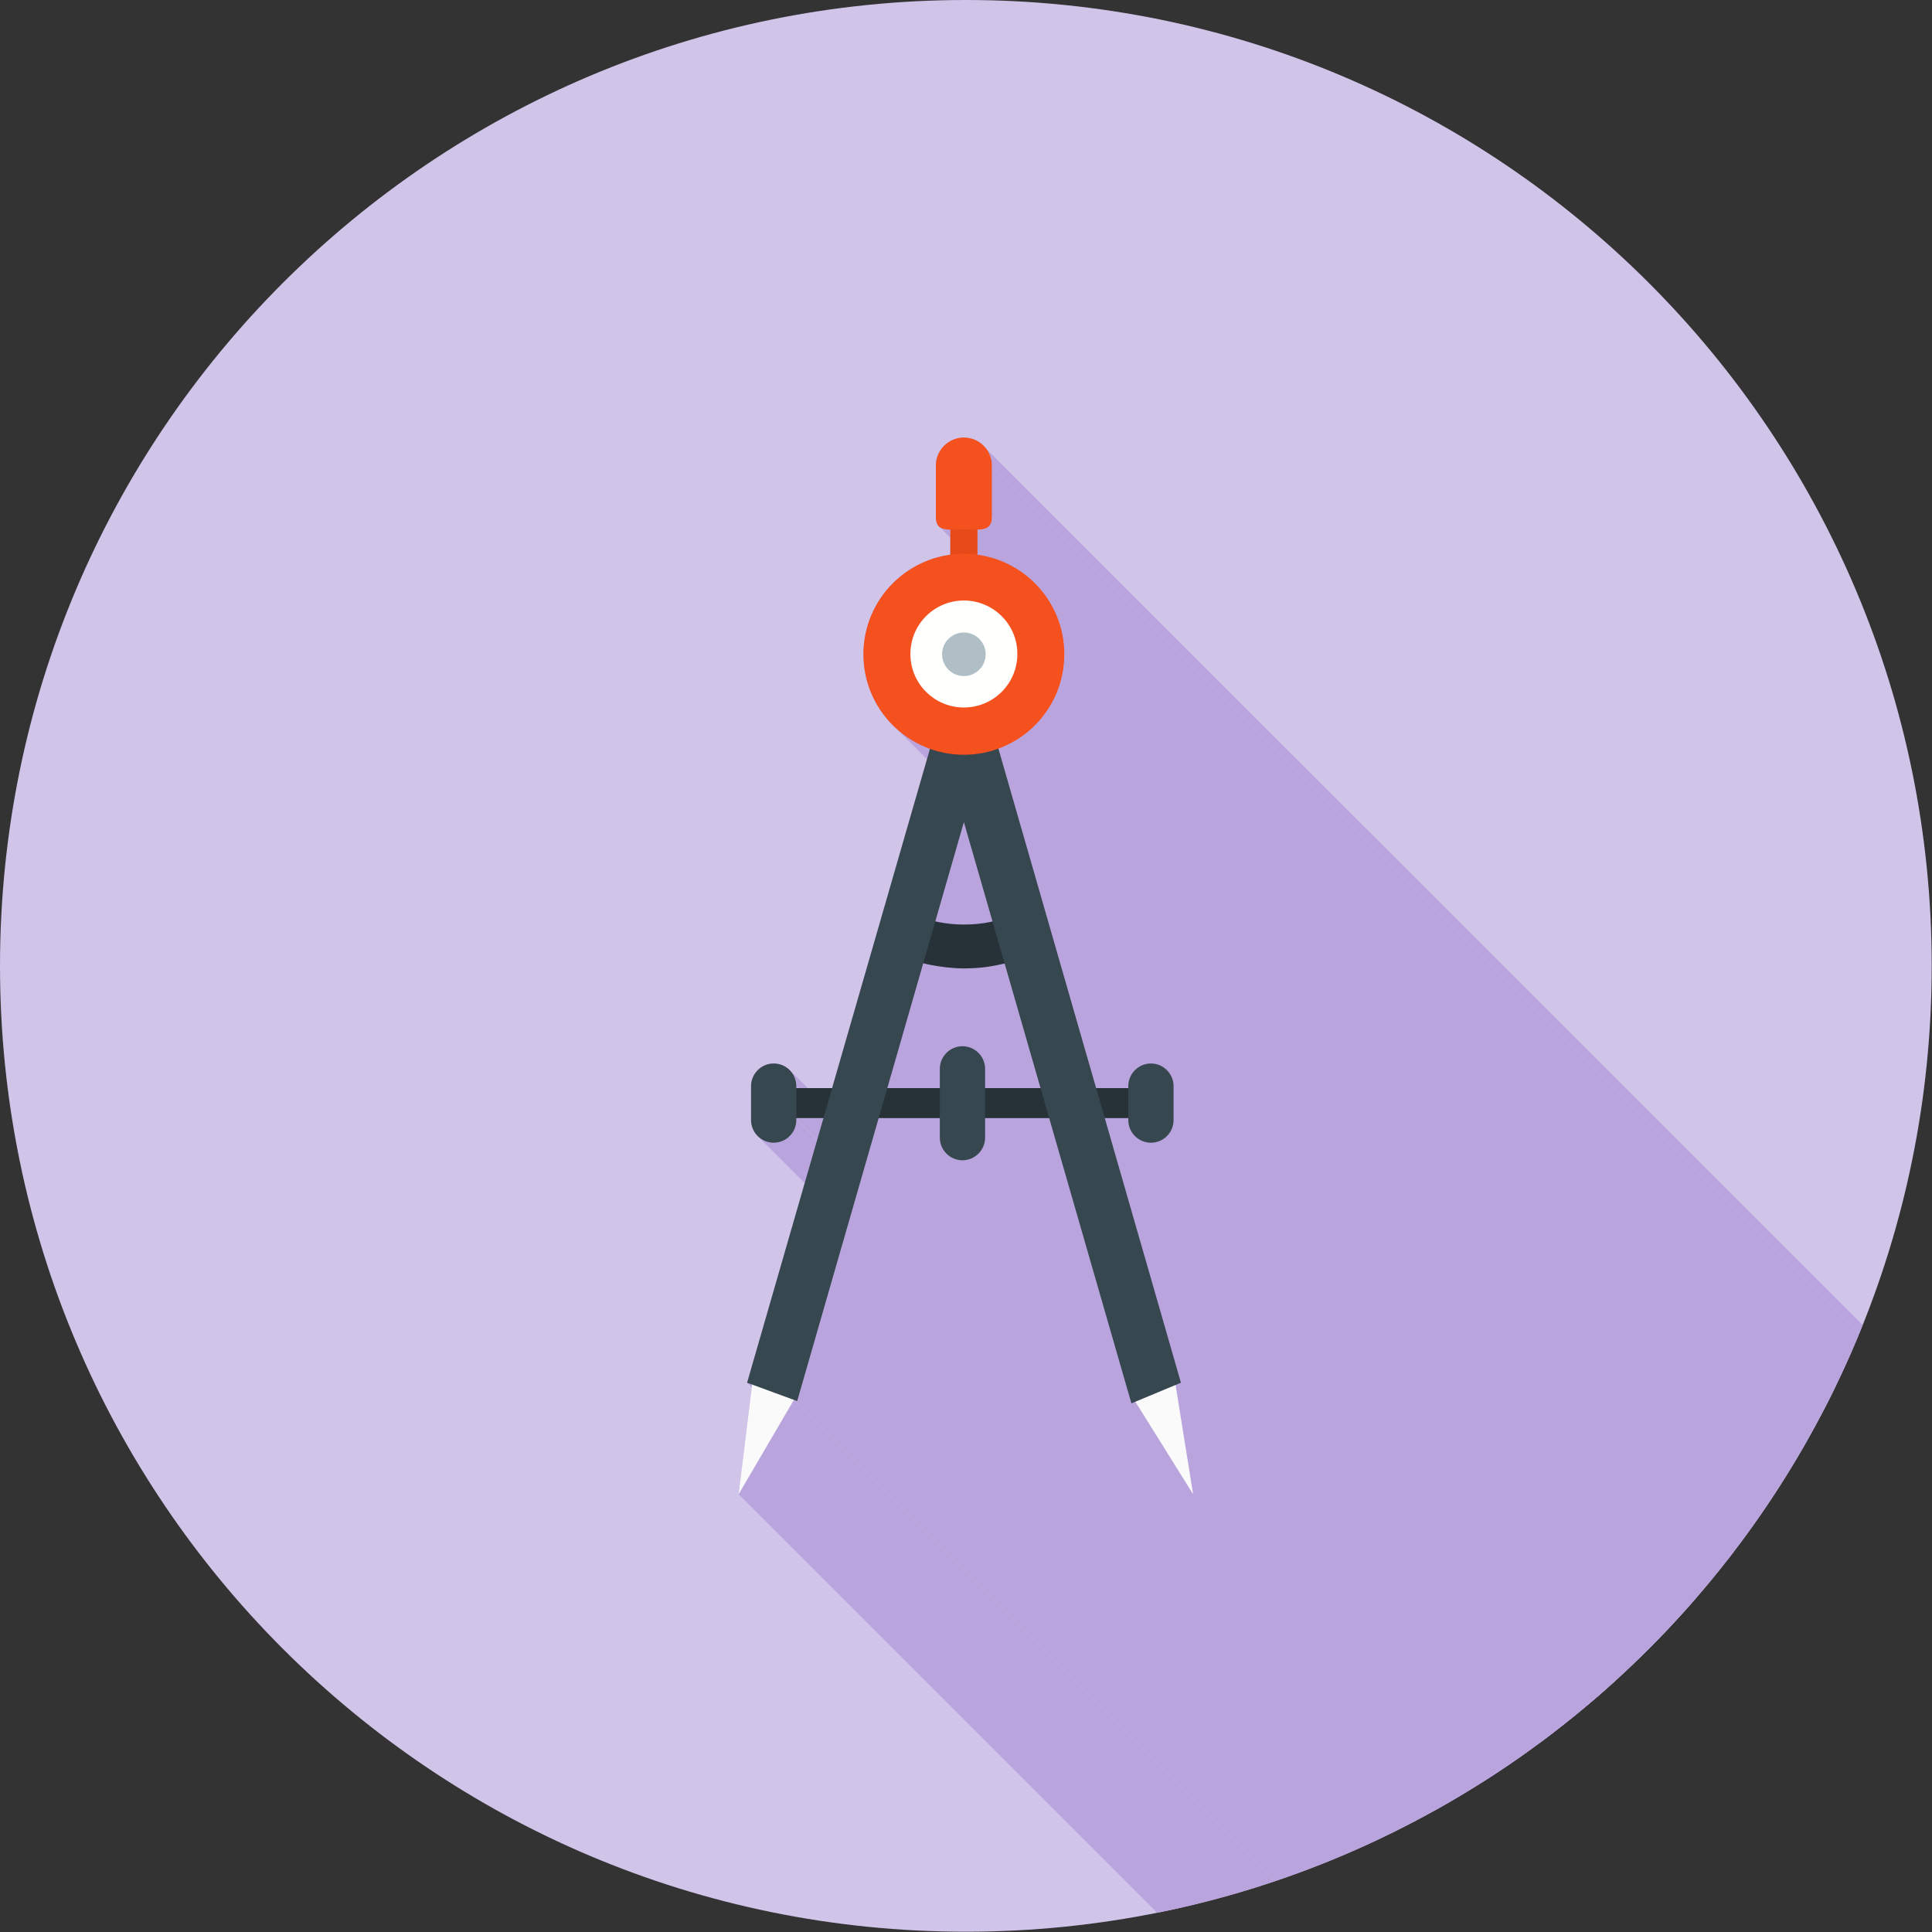 <?xml version="1.0" encoding="UTF-8"?>
<!DOCTYPE svg PUBLIC "-//W3C//DTD SVG 1.1//EN" "http://www.w3.org/Graphics/SVG/1.1/DTD/svg11.dtd">
<!-- Creator: CorelDRAW -->
<svg xmlns="http://www.w3.org/2000/svg" xml:space="preserve" width="6.827in" height="6.827in" style="shape-rendering:geometricPrecision; text-rendering:geometricPrecision; image-rendering:optimizeQuality; fill-rule:evenodd; clip-rule:evenodd"
viewBox="0 0 6.827 6.827"
 xmlns:xlink="http://www.w3.org/1999/xlink">
 <rect x="0" y="0" width="6.827" height="6.827" fill="#333333" stroke="none"/>
 <defs>
  <style type="text/css">
   <![CDATA[
    .fil2 {fill:none}
    .fil7 {fill:#37474F}
    .fil11 {fill:#B0BEC5}
    .fil1 {fill:#B9A4DE}
    .fil0 {fill:#D1C4E9}
    .fil8 {fill:#F4511E}
    .fil10 {fill:#FFFFFE}
    .fil4 {fill:#263238;fill-rule:nonzero}
    .fil5 {fill:#37474F;fill-rule:nonzero}
    .fil6 {fill:#E64A19;fill-rule:nonzero}
    .fil9 {fill:#F4511E;fill-rule:nonzero}
    .fil3 {fill:#FAFAFA;fill-rule:nonzero}
   ]]>
  </style>
   <clipPath id="id0">
    <path d="M3.413 -3.93701e-006c1.885,0 3.413,1.528 3.413,3.413 0,1.885 -1.528,3.413 -3.413,3.413 -1.885,0 -3.413,-1.528 -3.413,-3.413 0,-1.885 1.528,-3.413 3.413,-3.413z"/>
   </clipPath>
 </defs>
 <g id="Layer_x0020_1">
  <path class="fil0" d="M3.413 -3.93701e-006c1.885,0 3.413,1.528 3.413,3.413 0,1.885 -1.528,3.413 -3.413,3.413 -1.885,0 -3.413,-1.528 -3.413,-3.413 0,-1.885 1.528,-3.413 3.413,-3.413z"/>
  <g style="clip-path:url(#id0)">
   <g id="_206760696">
    <g>
     <polygon id="_4494860881" class="fil1" points="3.692,3.898 7.479,7.685 7.187,7.685 3.401,3.898 "/>
     <polygon id="_449486184" class="fil1" points="3.401,3.898 7.187,7.685 6.906,7.685 3.12,3.898 "/>
     <polygon id="_449487312" class="fil1" points="3.12,3.898 6.906,7.685 6.603,8.738 2.817,4.951 "/>
     <polygon id="_449486880" class="fil1" points="4.012,4.953 7.798,8.739 7.784,8.745 3.998,4.959 "/>
     <polygon id="_449487192" class="fil1" points="3.889,3.898 7.675,7.685 7.959,8.672 4.173,4.886 "/>
     <polygon id="_449487072" class="fil1" points="4.173,4.886 7.959,8.672 7.94,8.68 4.154,4.894 "/>
     <polygon id="_449486952" class="fil1" points="4.154,4.894 7.94,8.68 8.003,9.066 4.216,5.28 "/>
     <polygon id="_449487264" class="fil1" points="2.817,4.951 6.603,8.738 6.591,8.733 2.805,4.947 "/>
     <polygon id="_449487288" class="fil1" points="2.657,4.893 6.443,8.679 6.426,8.672 2.64,4.886 "/>
     <polygon id="_449488080" class="fil1" points="2.805,4.947 6.591,8.733 6.396,9.066 2.61,5.28 "/>
     <polygon id="_449487696" class="fil1" points="3.286,2.645 7.073,6.432 7.06,6.427 7.047,6.422 7.035,6.416 7.023,6.41 7.012,6.403 7,6.396 6.989,6.388 6.978,6.38 6.968,6.372 6.958,6.364 6.948,6.354 6.938,6.345 3.152,2.559 3.161,2.568 3.171,2.577 3.181,2.586 3.192,2.594 3.203,2.602 3.214,2.61 3.225,2.617 3.237,2.623 3.249,2.63 3.261,2.635 3.274,2.641 "/>
     <polygon id="_449487360" class="fil1" points="3.359,1.873 7.145,5.659 7.139,5.659 7.134,5.658 7.129,5.658 7.124,5.657 7.12,5.656 7.116,5.654 7.112,5.652 7.108,5.65 7.105,5.648 3.319,1.861 3.322,1.864 3.325,1.866 3.329,1.868 3.333,1.869 3.338,1.871 3.343,1.871 3.348,1.872 3.353,1.872 "/>
     <polygon id="_449487768" class="fil1" points="3.482,1.583 7.269,5.369 7.274,5.376 7.279,5.385 7.283,5.393 7.287,5.402 7.289,5.412 7.291,5.421 7.291,5.432 3.505,1.645 3.504,1.635 3.503,1.625 3.501,1.616 3.497,1.607 3.493,1.598 3.488,1.59 "/>
     <polygon id="_449487672" class="fil1" points="3.505,1.645 7.291,5.432 7.291,5.614 3.505,1.828 "/>
     <polygon id="_449487480" class="fil1" points="3.505,1.828 7.291,5.614 7.291,5.621 7.29,5.627 7.289,5.632 7.288,5.637 7.286,5.641 7.283,5.644 7.28,5.648 7.277,5.65 7.274,5.652 7.27,5.654 7.265,5.656 7.261,5.657 7.256,5.658 7.251,5.658 7.246,5.659 7.24,5.659 3.454,1.873 3.459,1.872 3.465,1.872 3.47,1.871 3.475,1.871 3.479,1.869 3.483,1.868 3.487,1.866 3.491,1.864 3.494,1.861 3.497,1.858 3.499,1.855 3.501,1.85 3.503,1.846 3.504,1.84 3.505,1.834 "/>
     <polygon id="_449487720" class="fil1" points="3.454,1.873 7.24,5.659 7.24,5.743 3.454,1.957 "/>
     <polygon id="_449487888" class="fil1" points="3.454,1.957 7.24,5.743 7.24,5.743 7.24,5.744 7.24,5.744 7.24,5.745 7.24,5.745 7.24,5.745 7.24,5.746 7.24,5.746 3.454,1.96 3.454,1.96 3.454,1.959 3.454,1.959 3.454,1.958 3.454,1.958 3.454,1.958 3.454,1.957 "/>
     <polygon id="_449487816" class="fil1" points="3.672,2.077 7.459,5.863 7.469,5.875 7.478,5.888 7.487,5.9 7.496,5.914 7.504,5.927 7.511,5.941 7.518,5.956 7.524,5.97 7.529,5.985 7.534,6.001 7.538,6.016 7.541,6.032 7.544,6.048 7.546,6.064 7.547,6.081 7.547,6.098 7.547,6.112 7.546,6.126 7.545,6.14 7.543,6.154 7.54,6.168 7.537,6.181 7.534,6.194 7.53,6.208 7.526,6.22 7.521,6.233 7.515,6.245 7.509,6.258 7.503,6.269 7.496,6.281 7.489,6.292 7.482,6.303 7.474,6.314 7.465,6.324 7.457,6.335 7.448,6.344 7.438,6.354 7.429,6.363 7.418,6.371 7.408,6.38 7.397,6.388 7.386,6.395 7.375,6.402 7.363,6.409 7.351,6.415 7.339,6.421 7.327,6.426 7.314,6.431 3.528,2.645 3.541,2.64 3.553,2.635 3.565,2.629 3.577,2.623 3.589,2.616 3.6,2.609 3.611,2.601 3.622,2.593 3.632,2.585 3.642,2.576 3.652,2.567 3.661,2.558 3.671,2.548 3.679,2.538 3.688,2.528 3.696,2.517 3.703,2.506 3.71,2.495 3.717,2.483 3.723,2.471 3.729,2.459 3.734,2.447 3.739,2.434 3.744,2.421 3.748,2.408 3.751,2.395 3.754,2.381 3.757,2.368 3.759,2.354 3.76,2.34 3.761,2.326 3.761,2.312 3.761,2.295 3.76,2.278 3.758,2.262 3.755,2.246 3.752,2.23 3.748,2.214 3.743,2.199 3.737,2.184 3.731,2.169 3.725,2.155 3.717,2.141 3.71,2.127 3.701,2.114 3.692,2.101 3.683,2.089 "/>
     <polygon id="_449487864" class="fil1" points="3.528,2.645 7.314,6.431 7.675,7.685 3.889,3.898 "/>
    </g>
    <path id="_206761752" class="fil1" d="M3.889 3.898l0.284 0.988 -0.019 0.008 0.062 0.386 -0.205 -0.327 -0.014 0.006 -0.305 -1.061 -0.292 0 -0.28 0 -0.303 1.053 -0.012 -0.004 -0.195 0.333 0.047 -0.387 -0.017 -0.006 0.285 -0.988 0.361 -1.253c-0.137,-0.049 -0.235,-0.18 -0.235,-0.334 0,-0.18 0.134,-0.328 0.307,-0.352 -2.75591e-005,-0.001 -3.93701e-005,-0.002 -3.93701e-005,-0.003l0 -0.084c-0.03,-0.001 -0.051,-0.008 -0.051,-0.045l0 -0.182c0,-0.054 0.044,-0.099 0.099,-0.099 0.054,0 0.099,0.044 0.099,0.099l0 0.182c0,0.037 -0.021,0.044 -0.051,0.045l0 0.084c0,0.001 -1.1811e-005,0.002 -3.93701e-005,0.003 0.173,0.023 0.307,0.172 0.307,0.352 0,0.153 -0.097,0.284 -0.233,0.333l0.361 1.253z"/>
    <g>
     <polygon id="_449484408" class="fil1" points="2.791,3.782 6.577,7.568 6.582,7.574 6.587,7.58 6.591,7.587 6.594,7.593 6.597,7.601 6.599,7.609 6.6,7.616 6.6,7.625 2.814,3.838 2.814,3.83 2.813,3.822 2.811,3.815 2.808,3.807 2.804,3.8 2.8,3.794 2.796,3.787 "/>
     <polygon id="_449484552" class="fil1" points="2.814,3.838 6.6,7.625 6.6,7.631 2.814,3.845 "/>
     <polygon id="_449485728" class="fil1" points="3.457,3.72 7.244,7.506 7.249,7.512 7.253,7.518 7.257,7.525 7.261,7.532 7.263,7.539 7.265,7.547 7.267,7.555 7.267,7.563 3.481,3.777 3.48,3.769 3.479,3.761 3.477,3.753 3.474,3.746 3.471,3.739 3.467,3.732 3.462,3.726 "/>
     <polygon id="_449485128" class="fil1" points="3.481,3.777 7.267,7.563 7.267,7.631 3.481,3.845 "/>
     <polygon id="_449485632" class="fil1" points="4.124,3.782 7.91,7.568 7.915,7.574 7.92,7.58 7.924,7.587 7.927,7.593 7.93,7.601 7.932,7.609 7.933,7.616 7.933,7.625 4.147,3.838 4.147,3.83 4.146,3.822 4.144,3.815 4.141,3.807 4.138,3.8 4.134,3.794 4.129,3.787 "/>
     <polygon id="_449485776" class="fil1" points="4.147,3.838 7.933,7.625 7.933,7.744 4.147,3.958 "/>
     <polygon id="_449485704" class="fil1" points="3.987,3.952 7.773,7.738 7.267,7.738 3.481,3.952 "/>
     <polygon id="_449485104" class="fil1" points="4.067,4.038 7.853,7.824 7.845,7.824 7.837,7.823 7.83,7.821 7.822,7.818 7.815,7.815 7.809,7.811 7.803,7.806 7.797,7.801 4.011,4.015 4.016,4.02 4.022,4.024 4.029,4.028 4.036,4.032 4.043,4.035 4.051,4.037 4.059,4.038 "/>
     <polygon id="_449485368" class="fil1" points="4.147,3.958 7.933,7.744 7.933,7.753 7.932,7.761 7.93,7.768 7.927,7.776 7.924,7.783 7.92,7.789 7.915,7.795 7.91,7.801 7.904,7.806 7.898,7.811 7.892,7.815 7.885,7.818 7.877,7.821 7.87,7.823 7.862,7.824 7.853,7.824 4.067,4.038 4.075,4.038 4.083,4.037 4.091,4.035 4.098,4.032 4.105,4.028 4.112,4.024 4.118,4.02 4.124,4.015 4.129,4.009 4.134,4.003 4.138,3.996 4.141,3.989 4.144,3.982 4.146,3.974 4.147,3.966 "/>
     <polygon id="_449485656" class="fil1" points="3.481,3.952 7.267,7.738 7.267,7.806 3.481,4.02 "/>
     <polygon id="_449485992" class="fil1" points="3.321,3.952 7.107,7.738 6.6,7.738 2.814,3.952 "/>
     <polygon id="_449486016" class="fil1" points="3.401,4.1 7.187,7.886 7.179,7.886 7.171,7.884 7.163,7.882 7.156,7.88 7.149,7.876 7.142,7.872 7.136,7.868 7.13,7.863 3.344,4.076 3.35,4.081 3.356,4.086 3.363,4.09 3.37,4.093 3.377,4.096 3.385,4.098 3.392,4.099 "/>
     <polygon id="_449486496" class="fil1" points="3.481,4.02 7.267,7.806 7.267,7.814 7.265,7.822 7.263,7.83 7.261,7.837 7.257,7.844 7.253,7.851 7.249,7.857 7.244,7.863 7.238,7.868 7.232,7.872 7.225,7.876 7.218,7.88 7.211,7.882 7.203,7.884 7.195,7.886 7.187,7.886 3.401,4.1 3.409,4.099 3.417,4.098 3.424,4.096 3.432,4.093 3.439,4.09 3.445,4.086 3.452,4.081 3.457,4.076 3.462,4.071 3.467,4.064 3.471,4.058 3.474,4.051 3.477,4.043 3.479,4.036 3.48,4.028 "/>
     <polygon id="_449485944" class="fil1" points="2.814,3.952 6.6,7.738 6.6,7.744 2.814,3.958 "/>
     <polygon id="_449486544" class="fil1" points="2.814,3.958 6.6,7.744 6.6,7.753 6.599,7.761 6.597,7.768 6.594,7.776 6.591,7.783 6.587,7.789 6.582,7.795 6.577,7.801 6.571,7.806 6.565,7.811 6.559,7.815 6.552,7.818 6.544,7.821 6.537,7.823 6.529,7.824 6.52,7.824 2.734,4.038 2.742,4.038 2.75,4.037 2.758,4.035 2.765,4.032 2.772,4.028 2.779,4.024 2.785,4.02 2.791,4.015 2.796,4.009 2.8,4.003 2.804,3.996 2.808,3.989 2.811,3.982 2.813,3.974 2.814,3.966 "/>
     <polygon id="_449486160" class="fil1" points="2.734,4.038 6.52,7.824 6.512,7.824 6.504,7.823 6.497,7.821 6.489,7.818 6.482,7.815 6.476,7.811 6.47,7.806 6.464,7.801 2.678,4.015 2.683,4.02 2.689,4.024 2.696,4.028 2.703,4.032 2.71,4.035 2.718,4.037 2.726,4.038 "/>
    </g>
    <path id="_206760648" class="fil1" d="M2.734 3.758c0.044,0 0.08,0.036 0.08,0.08l0 0.007 0.507 0 0 -0.068c0,-0.044 0.036,-0.08 0.08,-0.08 0.044,0 0.08,0.036 0.08,0.08l0 0.068 0.507 0 0 -0.007c0,-0.044 0.036,-0.08 0.08,-0.08 0.044,0 0.08,0.036 0.08,0.08l0 0.12c0,0.044 -0.036,0.08 -0.08,0.08 -0.044,0 -0.08,-0.036 -0.08,-0.08l0 -0.007 -0.507 0 0 0.068c0,0.044 -0.036,0.08 -0.08,0.08 -0.044,0 -0.08,-0.036 -0.08,-0.08l0 -0.068 -0.507 0 0 0.007c0,0.044 -0.036,0.08 -0.08,0.08 -0.044,0 -0.08,-0.036 -0.08,-0.08l0 -0.12c0,-0.044 0.036,-0.08 0.08,-0.08z"/>
   </g>
  </g>
  <path class="fil2" d="M3.413 -3.93701e-006c1.885,0 3.413,1.528 3.413,3.413 0,1.885 -1.528,3.413 -3.413,3.413 -1.885,0 -3.413,-1.528 -3.413,-3.413 0,-1.885 1.528,-3.413 3.413,-3.413z"/>
  <polygon class="fil3" points="4.005,4.942 4.216,5.28 4.152,4.881 "/>
  <path class="fil4" d="M2.734 3.845c-0.029,0 -0.053,0.024 -0.053,0.053 0,0.029 0.024,0.053 0.053,0.053l1.333 0c0.029,0 0.053,-0.024 0.053,-0.053 0,-0.029 -0.024,-0.053 -0.053,-0.053l-1.333 0z"/>
  <path class="fil5" d="M3.481 3.777c0,-0.044 -0.036,-0.08 -0.08,-0.08 -0.044,0 -0.08,0.036 -0.08,0.08l0 0.243c0,0.044 0.036,0.08 0.08,0.08 0.044,0 0.08,-0.036 0.08,-0.08l0 -0.243z"/>
  <path class="fil5" d="M4.147 3.838c0,-0.044 -0.036,-0.08 -0.08,-0.08 -0.044,0 -0.08,0.036 -0.08,0.08l0 0.12c0,0.044 0.036,0.08 0.08,0.08 0.044,0 0.08,-0.036 0.08,-0.08l0 -0.12z"/>
  <path class="fil5" d="M2.814 3.838c0,-0.044 -0.036,-0.08 -0.08,-0.08 -0.044,0 -0.08,0.036 -0.08,0.08l0 0.12c0,0.044 0.036,0.08 0.08,0.08 0.044,0 0.08,-0.036 0.08,-0.08l0 -0.12z"/>
  <path class="fil4" d="M3.647 3.372c0.039,-0.017 0.058,-0.062 0.041,-0.101 -0.017,-0.039 -0.062,-0.058 -0.101,-0.041 -0.029,0.012 -0.058,0.022 -0.088,0.028 -0.029,0.006 -0.06,0.009 -0.092,0.009 -0.032,0 -0.063,-0.003 -0.092,-0.009 -0.03,-0.006 -0.059,-0.015 -0.088,-0.027 -0.039,-0.017 -0.084,0.002 -0.101,0.041 -0.017,0.039 0.002,0.084 0.041,0.101 0.038,0.016 0.077,0.028 0.118,0.036 0.041,0.008 0.082,0.013 0.122,0.013 0.041,0 0.082,-0.004 0.123,-0.013 0.041,-0.008 0.08,-0.021 0.118,-0.037z"/>
  <polygon class="fil3" points="2.808,4.942 2.61,5.28 2.659,4.881 "/>
  <path class="fil6" d="M3.454 1.814c0,-0.043 -0.021,-0.077 -0.048,-0.077 -0.026,0 -0.048,0.035 -0.048,0.077l0 0.143c0,0.043 0.021,0.077 0.048,0.077 0.026,0 0.048,-0.035 0.048,-0.077l0 -0.143z"/>
  <polygon class="fil7" points="3.509,2.579 4.173,4.886 3.998,4.959 3.406,2.905 2.817,4.951 2.64,4.886 3.305,2.581 "/>
  <path class="fil8" d="M3.406 1.957c0.196,0 0.355,0.159 0.355,0.355 0,0.196 -0.159,0.355 -0.355,0.355 -0.196,0 -0.355,-0.159 -0.355,-0.355 0,-0.196 0.159,-0.355 0.355,-0.355z"/>
  <path class="fil9" d="M3.505 1.645c0,-0.054 -0.044,-0.099 -0.099,-0.099 -0.054,0 -0.099,0.044 -0.099,0.099l0 0.182c0,0.054 0.044,0.044 0.099,0.044 0.054,0 0.099,0.01 0.099,-0.044l0 -0.182z"/>
  <path class="fil10" d="M3.406 2.122c-0.105,0 -0.189,0.085 -0.189,0.189 0,0.105 0.085,0.189 0.189,0.189 0.105,0 0.189,-0.085 0.189,-0.189 0,-0.105 -0.085,-0.189 -0.189,-0.189z"/>
  <path class="fil11" d="M3.406 2.235c-0.042,0 -0.077,0.034 -0.077,0.077 0,0.042 0.034,0.077 0.077,0.077 0.042,0 0.077,-0.034 0.077,-0.077 0,-0.042 -0.034,-0.077 -0.077,-0.077z"/>
 </g>
</svg>

